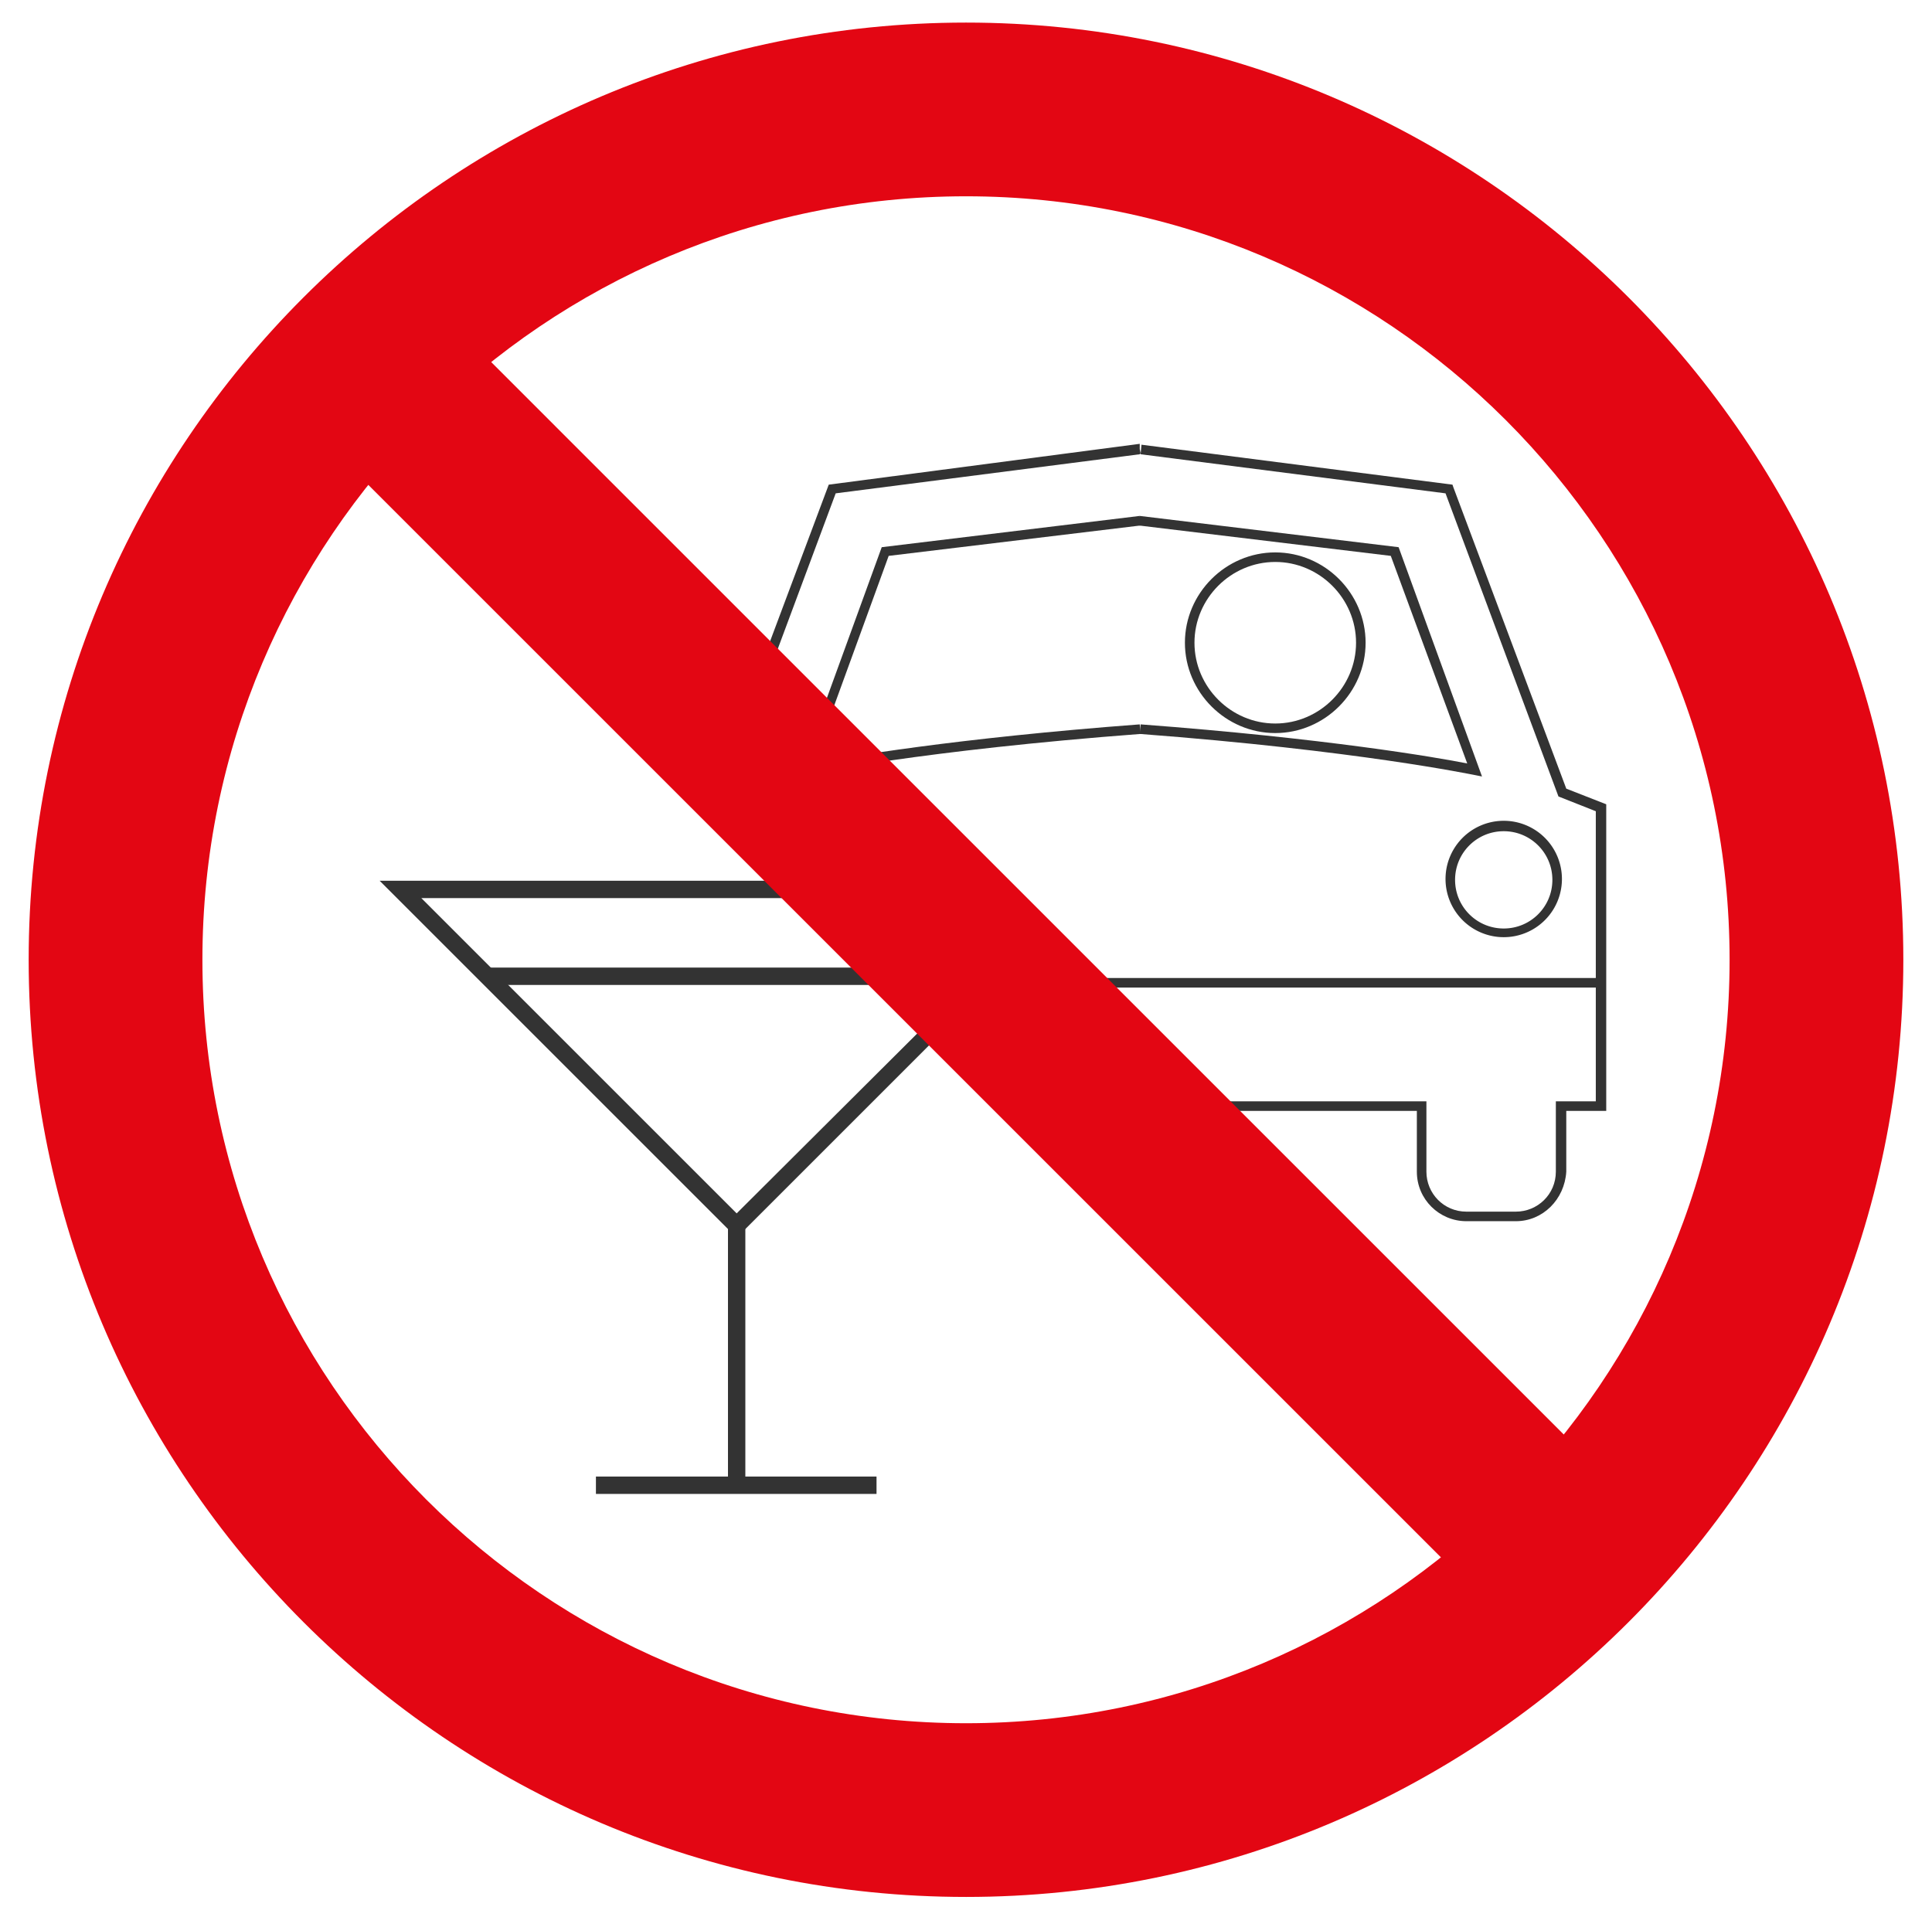 <svg version="1.1" id="Layer_1" xmlns="http://www.w3.org/2000/svg" x="0" y="0" viewBox="0 0 222.4 220.7" xml:space="preserve"><style>.st0{fill:#333}.st2{fill:#e30613}</style><g id="XMLID_31_"><path id="XMLID_9_" class="st0" d="M84.8 142.5l-41.1-41.1h59.5v2H48.5l36.3 36.3 28.1-28 .9.9h.5v.4l-.3.3z"/><path id="XMLID_8_" class="st0" d="M83.8 141.1h2V171h-2z"/></g><path id="XMLID_7_" class="st0" d="M56 111.4h57.5v2H56z"/><g id="XMLID_797_"><g id="XMLID_799_"><path id="XMLID_44_" class="st0" d="M85.7 85l10.5-28.2 35-4.5.1-.1-.1-.5v-.6l-35.8 4.7-10.6 28.3.9.9 27.6 27.6 1.1 1.1 13.1 13.1z"/><path id="XMLID_35_" class="st0" d="M128.6 127.9l-1.1-1.1h3.7v1.1h-2.6z"/></g><g id="XMLID_798_"><path id="XMLID_890_" class="st0" d="M91.9 89.4l9.6-26.4 29.7-3.6.1 1.1-29 3.5-8.7 23.9c3.5-.7 16.3-2.9 37.6-4.5l.1 1.1c-25.1 1.9-38.3 4.6-38.4 4.7l-1 .2z"/></g></g><g id="XMLID_796_"><path id="XMLID_889_" class="st0" d="M174.5 140.6h-5.7c-3.1 0-5.7-2.5-5.7-5.7v-7h-31.8v-1.1h32.9v8.1c0 2.5 2 4.6 4.6 4.6h5.7c2.5 0 4.6-2 4.6-4.6v-8.1h4.6V93.4l-4.3-1.7-13-34.9-35.1-4.5.1-1.1 35.8 4.6.1.3 13 34.7 4.6 1.8v35.3h-4.6v7c-.2 3.2-2.7 5.7-5.8 5.7z"/></g><g id="XMLID_795_"><path id="XMLID_888_" class="st0" d="M170.6 89.4l-1-.2c-.1 0-13.3-2.8-38.4-4.7l.1-1.1c21.3 1.6 34.1 3.8 37.6 4.5L160.1 64l-29-3.5.1-1.1L161 63l9.6 26.4z"/></g><g id="XMLID_793_"><path id="XMLID_33_" class="st0" d="M113.3 112.6H184.2v1.1h-69.8z"/></g><g id="XMLID_791_"><path id="XMLID_880_" class="st0" d="M173.1 107.9a6.7 6.7 0 110-13.4 6.7 6.7 0 010 13.4zm0-12.2c-3.1 0-5.6 2.5-5.6 5.6 0 3.1 2.5 5.6 5.6 5.6 3.1 0 5.6-2.5 5.6-5.6 0-3.1-2.5-5.6-5.6-5.6z"/></g><g id="XMLID_790_"><path id="XMLID_877_" class="st0" d="M146.8 84.4c-5.7 0-10.4-4.7-10.4-10.4s4.7-10.4 10.4-10.4 10.4 4.7 10.4 10.4-4.7 10.4-10.4 10.4zm0-19.7c-5.1 0-9.3 4.2-9.3 9.3s4.2 9.3 9.3 9.3c5.1 0 9.3-4.2 9.3-9.3s-4.2-9.3-9.3-9.3z"/></g><g id="XMLID_788_"><path id="XMLID_37_" fill="none" d="M174.5 77.5l-.5-1"/></g><path id="XMLID_4_" class="st2" d="M111.2 218.4C51.7 218.4 3.3 170 3.3 110.5S51.7 2.6 111.2 2.6c59.5 0 107.9 48.4 107.9 107.9s-48.4 107.9-107.9 107.9zm0-195.8c-48.5 0-87.9 39.4-87.9 87.9 0 48.5 39.4 87.9 87.9 87.9s87.9-39.4 87.9-87.9c0-48.5-39.4-87.9-87.9-87.9z"/><path id="XMLID_3_" transform="rotate(45.001 111.216 110.49)" class="st2" d="M13.3 100.5h195.8v20H13.3z"/><path id="XMLID_2_" class="st0" d="M68.6 170h32.3v2H68.6z"/></svg>